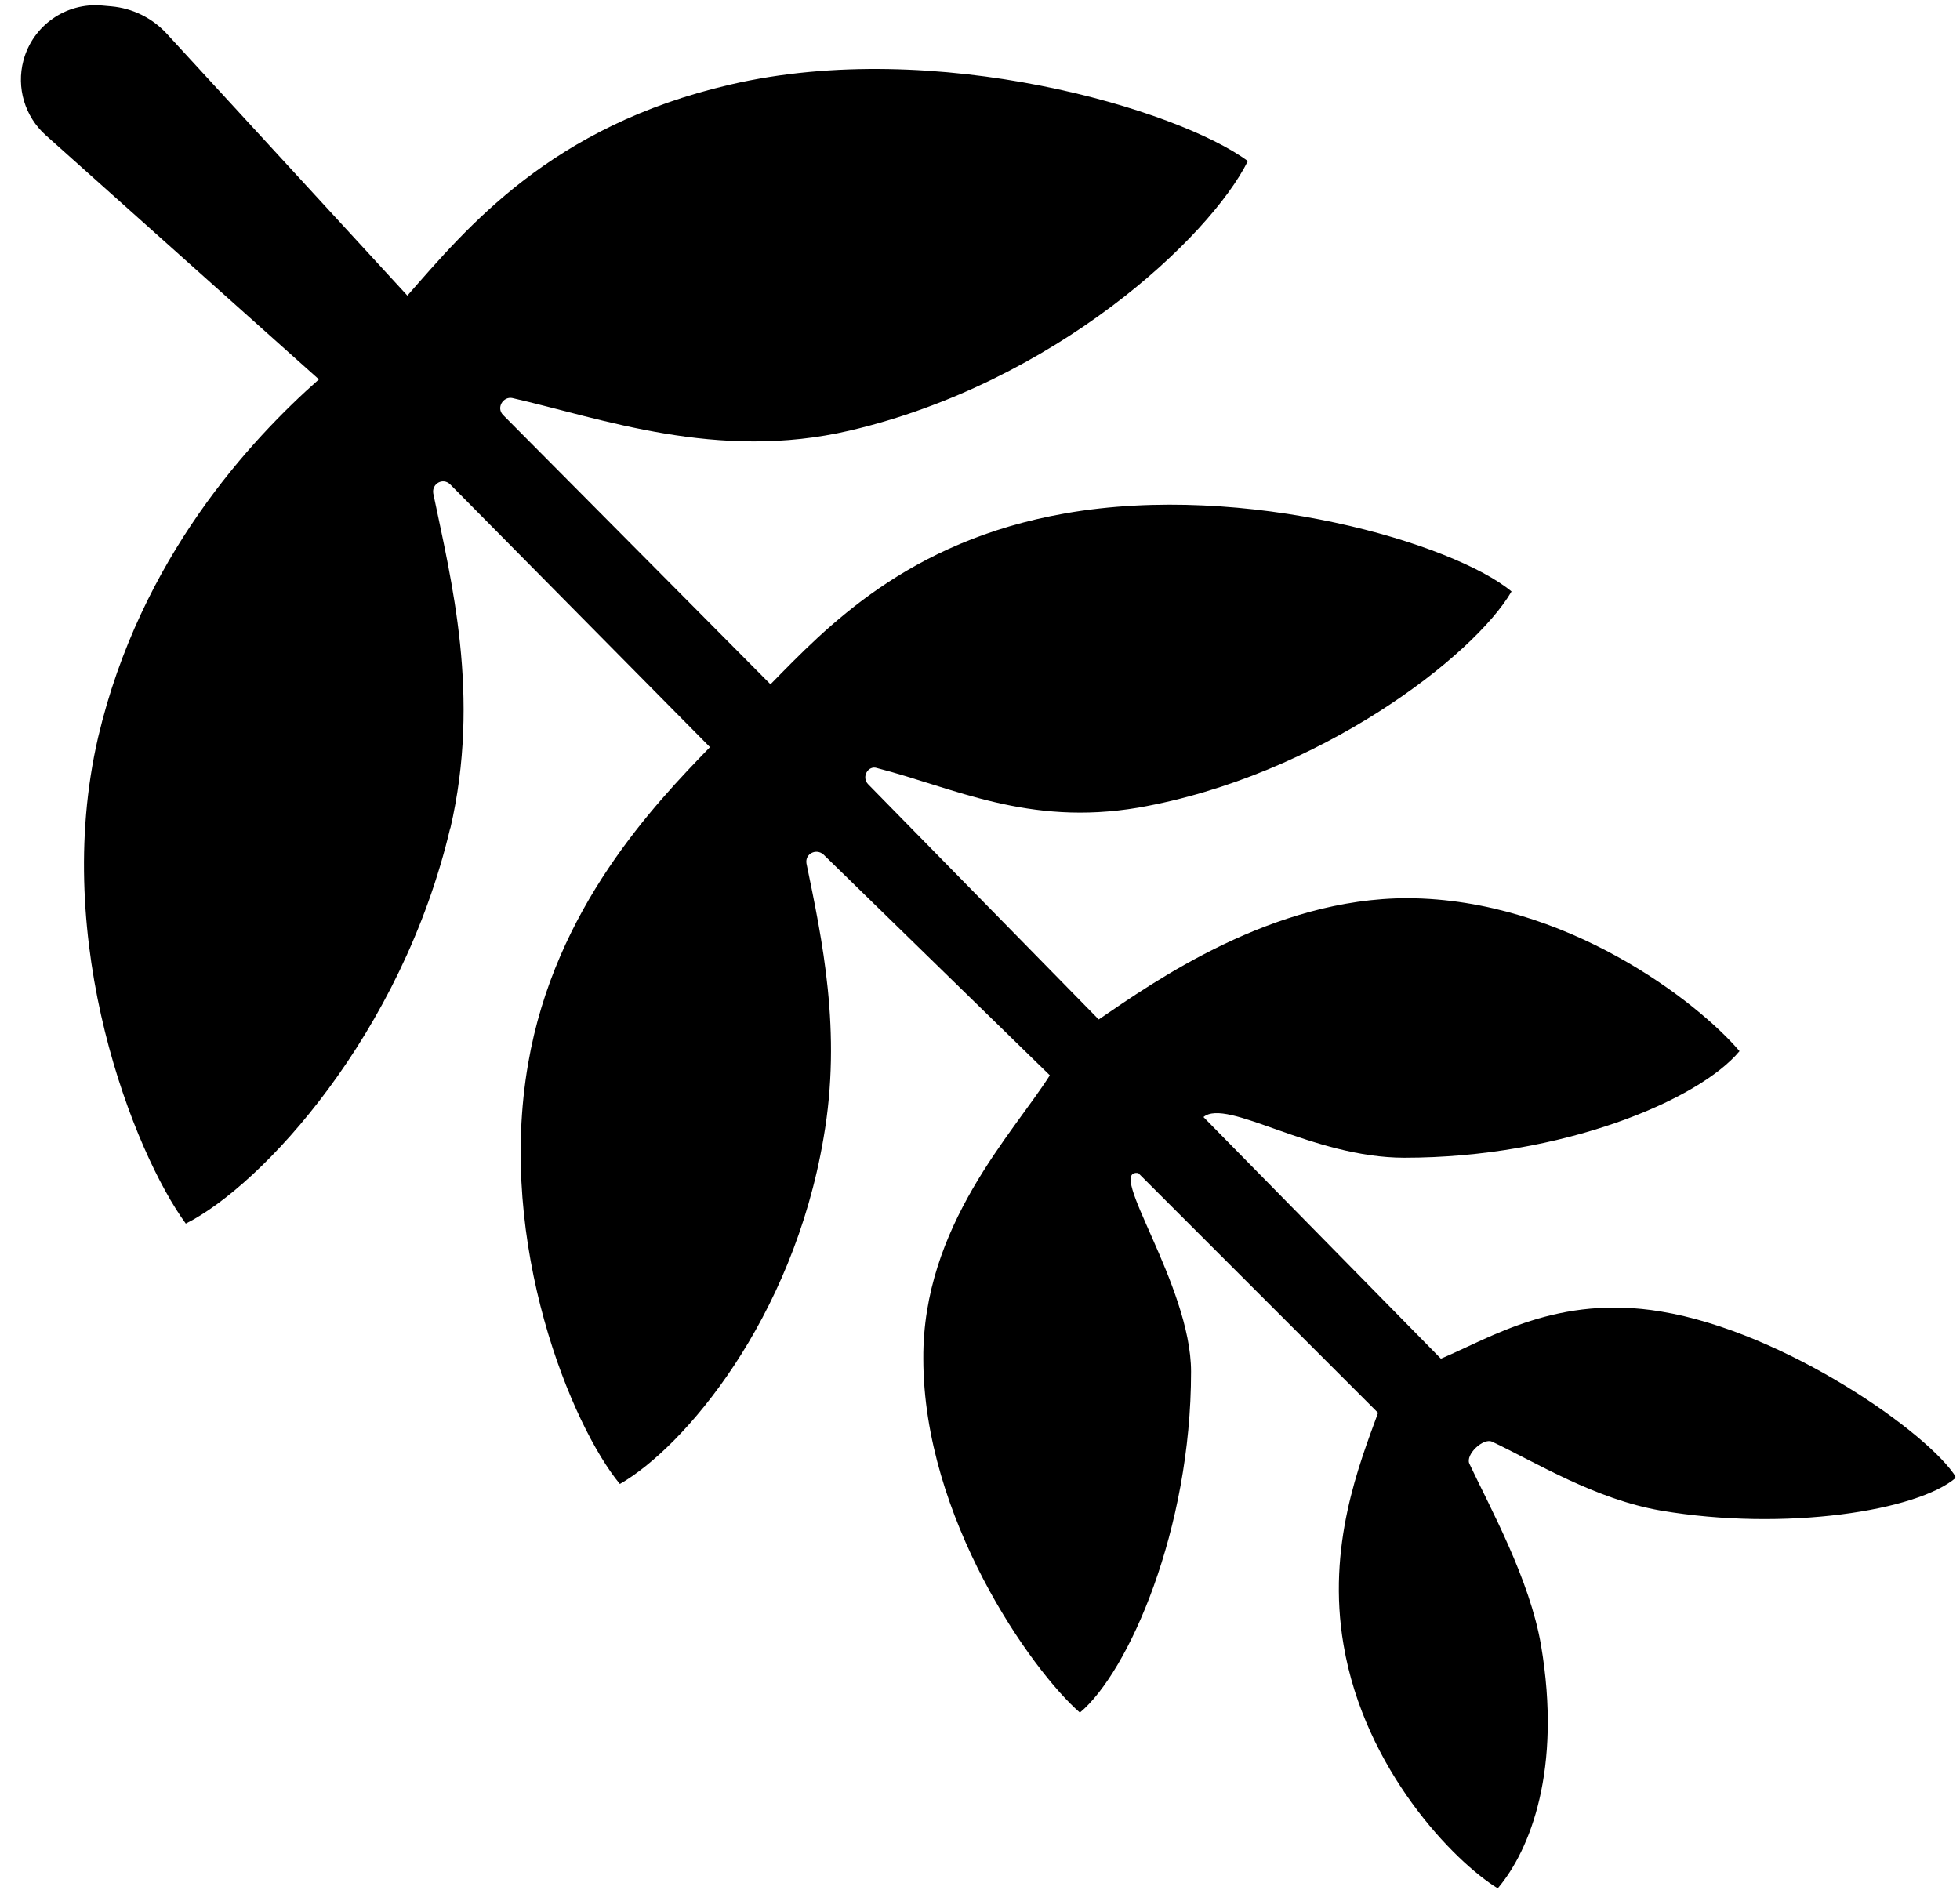 <?xml version="1.0" encoding="UTF-8"?>
<svg xmlns="http://www.w3.org/2000/svg" width="421" height="406" viewBox="0 0 421 406" fill="none">
  <g clip-path="url(#clip0_2305_2773)">
    <g clip-path="url(#clip1_2305_2773)">
      <path d="M96.722 178C103.344 149.512 96.896 124.526 93.062 106C92.714 103.903 95.153 102.505 96.722 104.077L152.5 160.5C140.649 172.734 119.203 195.048 113.452 228.43C106.656 267.404 122.863 306.379 133.145 318.788C146.913 310.923 170.266 283.475 176.888 244.5C180.896 221.605 176.539 201.579 173.228 185.5C172.88 183.403 175.32 182.179 176.888 183.577L225.5 231C217.658 243.409 198.149 263.384 198.324 291.873C198.324 325.954 221.502 358.811 231.959 367.899C242.415 359.161 255.834 328.575 255.834 294.669C255.834 275.968 237.355 250.951 244.5 252L296 303.5C291.992 314.511 284.938 332.071 288.598 353.393C293.129 380.133 312.299 399.883 321.71 405.65C328.68 397.436 335.531 380.133 331 353.393C328.56 339.236 320.141 324.031 315.61 314.418C314.739 312.496 318.573 308.826 320.49 309.7C330.075 314.244 342.622 322.053 356.739 324.5C383.402 329.044 411.983 324.555 420.174 317.39C414.423 307.952 383.402 286.105 356.739 281.736C334.606 278.065 320.305 287.328 309.5 291.873L258.5 239.965C263.554 235.77 281.801 248.703 301.668 248.703C335.651 248.703 364.929 236.294 373.643 225.808C364.755 215.322 336.349 193.125 302.365 192.951C273.261 192.951 248.025 210.786 236 219L186.5 168.5C184.932 166.927 186.5 164.305 188.417 165.005C204.799 169.199 220.799 177.52 244.5 173.5C283.363 166.684 316.656 140.868 324.672 127.061C312.299 116.749 267.685 103.466 228.822 110.282C194.838 116.225 177.351 134.941 165.5 147L108.083 89.17C106.515 87.597 108.083 85.15 110 85.5C129.17 89.869 154.093 99.141 182.5 92.5C226.591 82.188 259.842 51.034 268.033 34.605C253.22 23.595 201.112 7.865 156.846 18.177C118.332 27.09 100.396 48.819 87.5 63.5L35.818 7.244C32.718 3.87 28.47 1.775 23.907 1.369L21.905 1.192C14.157 0.503 7.037 5.487 5.032 13.003C3.479 18.828 5.333 25.032 9.828 29.05L68.5 81.5C53.861 94.433 30.149 119.895 21.087 158.345C10.805 202.563 28.93 247.83 39.909 262.86C56.291 254.646 86.266 222.218 96.722 177.825V178Z" fill="black"></path>
    </g>
  </g>
  <defs>
    <clipPath id="clip0_2305_2773">
      <rect width="420" height="405.247" fill="white" transform="translate(0.5 0.377)"></rect>
    </clipPath>
    <clipPath id="clip1_2305_2773">
      <rect width="420" height="406" fill="white"></rect>
    </clipPath>
  </defs>
</svg>
